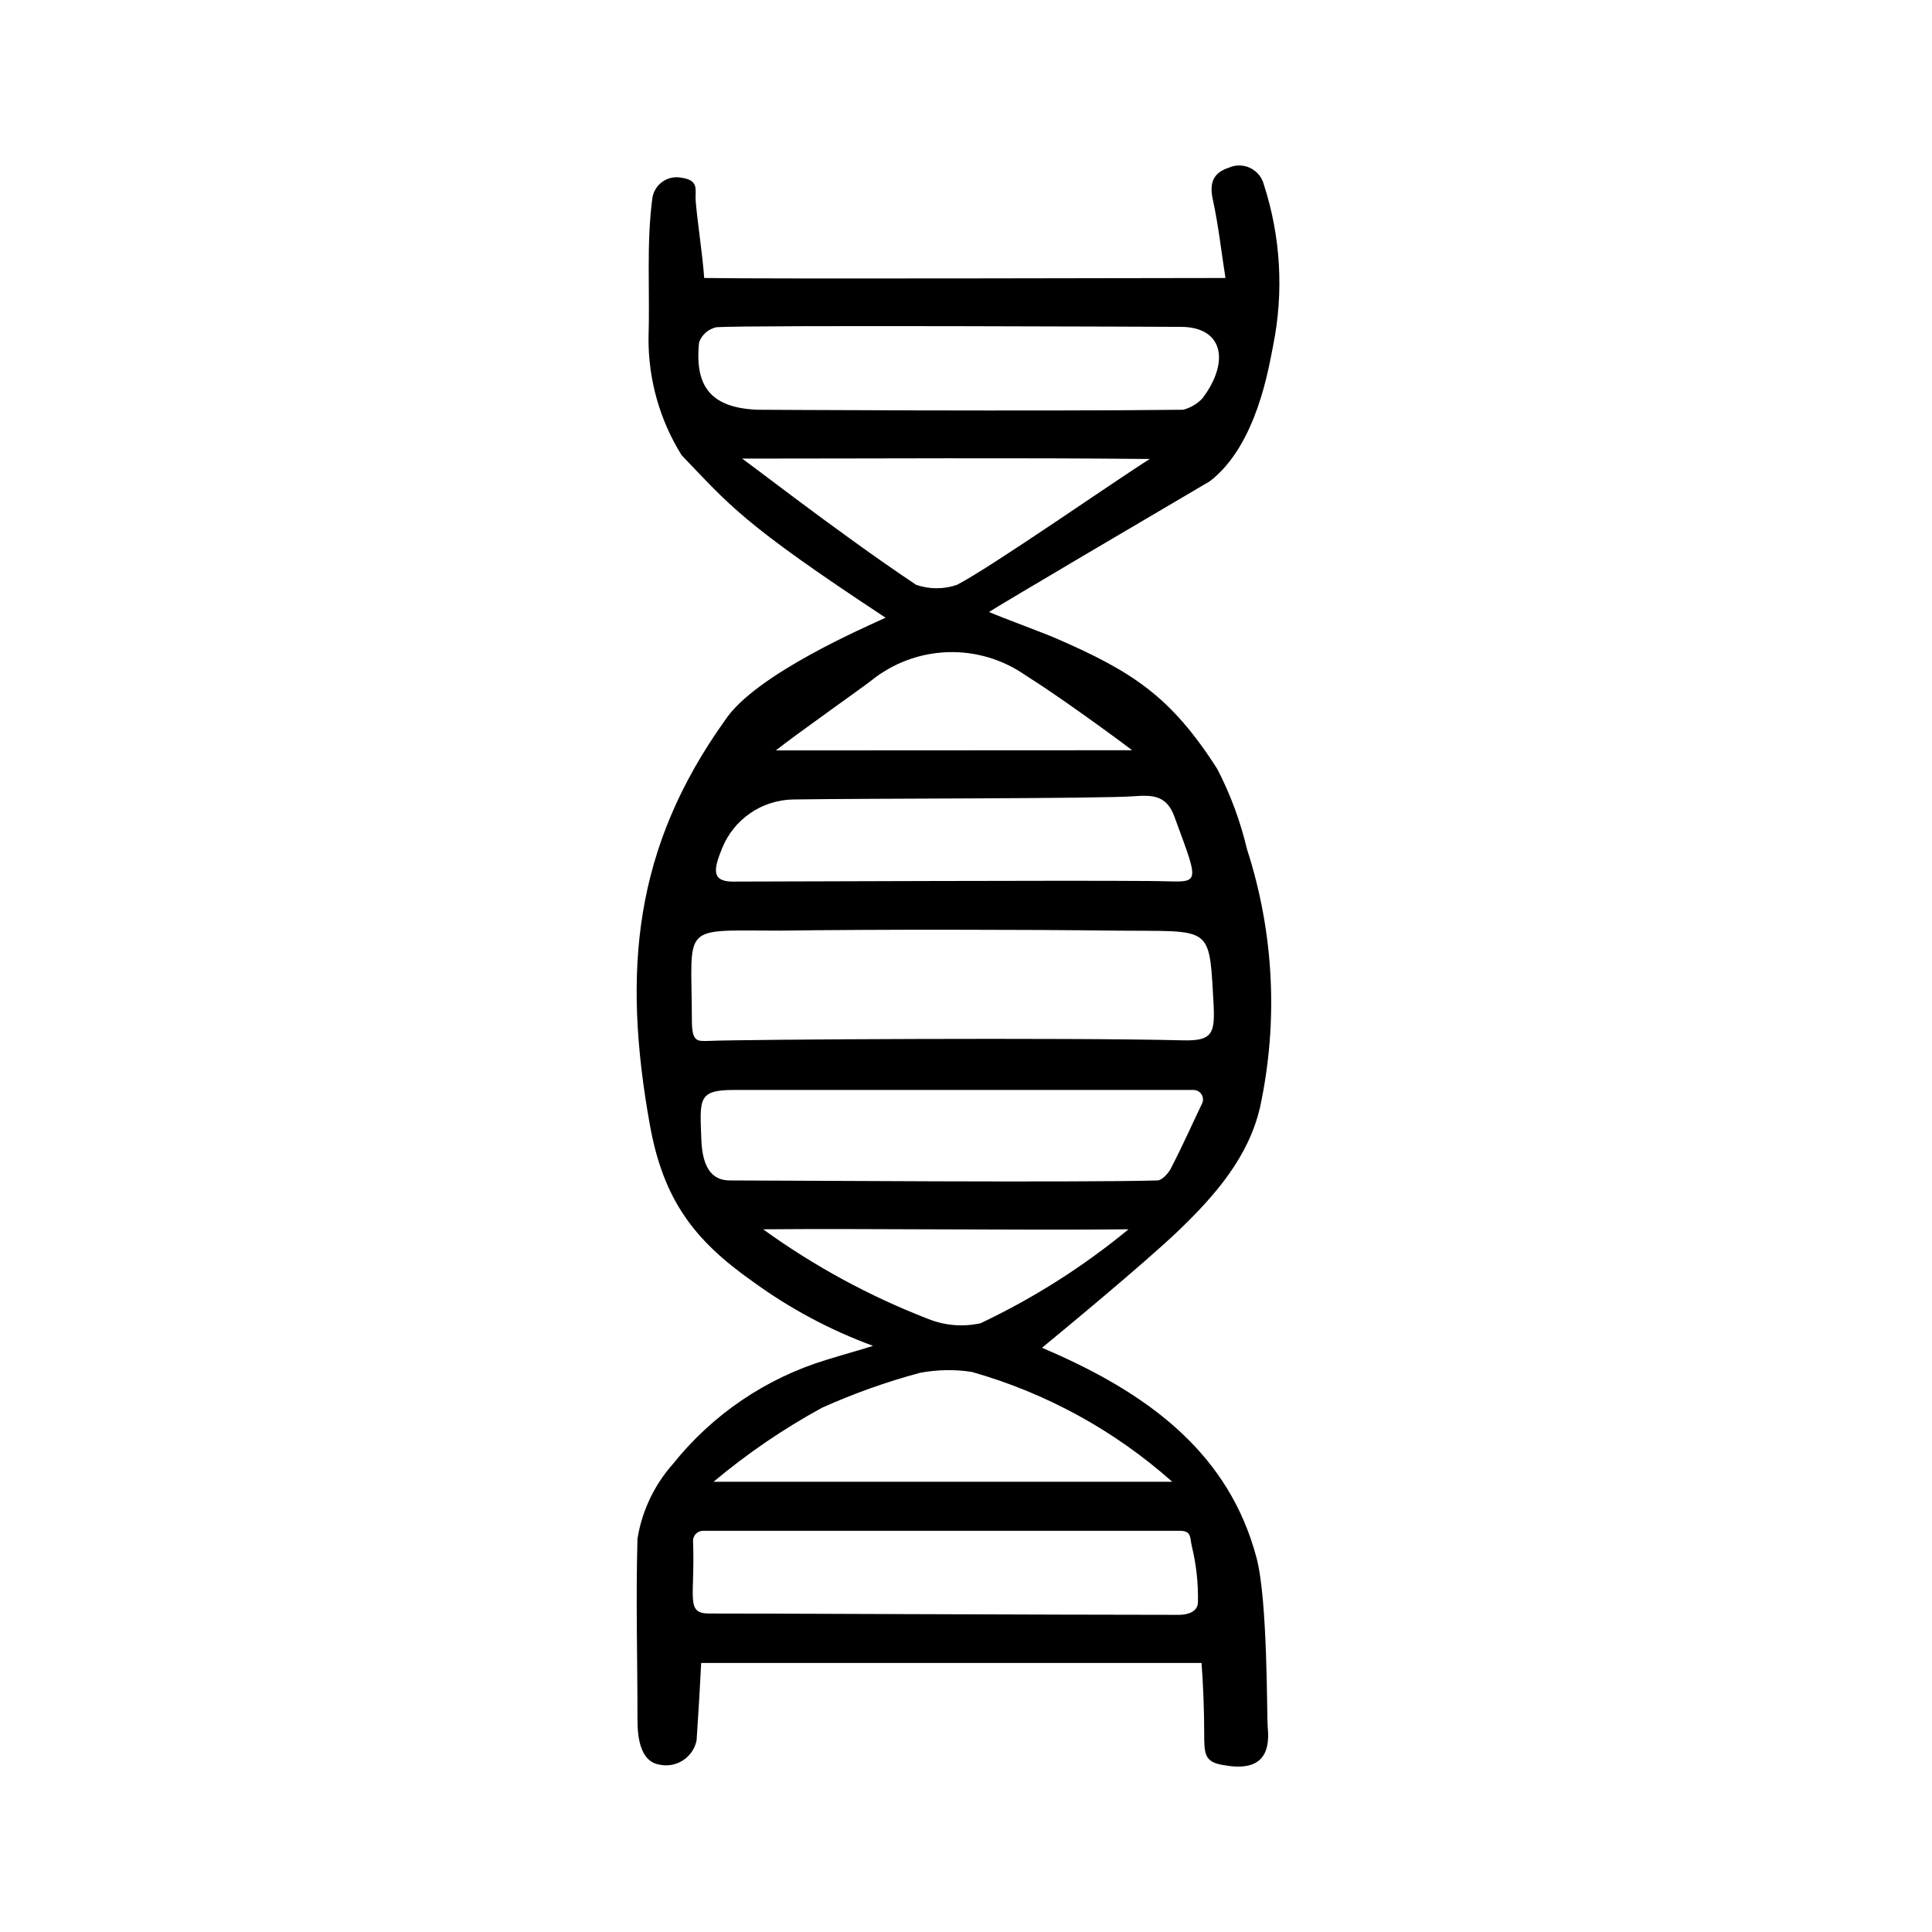 <?xml version="1.0" encoding="UTF-8"?>
<!-- Uploaded to: SVG Repo, www.svgrepo.com, Generator: SVG Repo Mixer Tools -->
<svg fill="#000000" width="800px" height="800px" version="1.1" viewBox="144 144 512 512" xmlns="http://www.w3.org/2000/svg">
 <path d="m378.69 307.7c-38.289-25.191-41.414-29.926-54.059-43.074-5.766-9.266-8.805-19.969-8.766-30.883 0.402-12.395-0.605-24.887 1.008-37.18v-0.004c0.246-1.742 1.188-3.312 2.613-4.348 1.426-1.035 3.207-1.445 4.941-1.141 5.039 0.656 3.727 3.324 3.93 6.098 0.504 6.047 1.812 14.105 2.266 20.504 20.809 0.301 113.36 0 138.14 0-1.059-6.602-1.812-13.703-3.324-20.656-1.008-4.434 0-7.203 4.18-8.566h0.004c1.82-0.82 3.906-0.797 5.707 0.07 1.797 0.863 3.121 2.481 3.613 4.414 4.457 13.742 5.305 28.402 2.469 42.57-1.16 5.742-4.332 26.449-16.777 36.023-15.113 8.867-55.723 32.797-58.543 34.66 3.527 1.512 14.812 5.691 17.582 6.902 20.453 8.867 30.633 15.469 42.926 34.711v0.004c3.481 6.719 6.121 13.844 7.859 21.211 7.16 22.086 8.359 45.668 3.477 68.367-3.023 13.25-11.992 23.477-21.41 32.547-9.422 9.066-34.16 29.422-36.375 31.234l4.231 1.863c24.535 11.082 45.344 26.398 52.598 53.758 3.023 11.234 2.719 42.168 2.973 44.891 0.754 7.254-1.812 11.941-11.789 10.078-5.039-0.805-5.039-2.973-5.039-8.664s-0.301-13.453-0.707-18.391h-132.6c-0.504 9.672-0.504 9.672-1.211 20.504l0.004-0.004c-0.445 2.211-1.77 4.144-3.672 5.352s-4.215 1.586-6.406 1.047c-6.047-1.16-5.543-10.73-5.594-12.543 0-15.77-0.453-31.188 0-47.309h0.004c1.188-7.336 4.438-14.188 9.371-19.75 10.484-13.145 24.715-22.789 40.809-27.66 5.34-1.664 10.078-2.922 12.242-3.68v0.004c-11.336-4.156-22.035-9.867-31.793-16.98-15.566-10.934-23.781-21.664-27.355-41.613-7.356-40.91-4.18-73.457 19.902-107.16 8.008-12.242 37.734-24.938 42.57-27.207zm78.695 112c8.867 0.25 8.664-2.367 8.062-12.496-1.008-18.137-1.211-16.324-25.441-16.574-25.594-0.301-63.633-0.352-89.375 0-26.602 0-23.328-2.117-23.277 23.578 0 5.894 1.258 5.742 4.484 5.644 8.965-0.406 96.125-0.91 125.55-0.152zm-0.957 152.25c2.469 0 5.039-0.906 5.039-3.375 0.105-4.973-0.438-9.934-1.613-14.762-0.555-2.316 0-4.133-3.223-4.133h-126.25-0.004c-1.453-0.027-2.664 1.113-2.719 2.57 0.605 15.113-2.117 19.348 4.281 19.348 4.184-0.051 93.758 0.352 124.49 0.352zm-122.58-341.23c-2.125 0.453-3.859 1.98-4.586 4.031-1.258 12.043 3.477 17.332 15.469 17.836 0.453 0 74.969 0.453 112.85 0v-0.004c1.922-0.512 3.664-1.539 5.039-2.969 7.305-9.621 5.691-18.992-5.742-18.992-2.168-0.004-114.92-0.508-123.03 0.098zm128.72 205.71c0.359-0.77 0.305-1.668-0.145-2.387-0.445-0.723-1.223-1.168-2.07-1.191h-121.92c-9.574 0-8.969 2.469-8.566 13.199 0.402 10.73 5.644 10.781 8.012 10.781 13.352 0 91.492 0.605 112.85 0 1.211 0 2.922-1.965 3.477-3.023 3.426-6.598 5.594-11.637 8.363-17.379zm-13.602-58.945c13.148 0 13.504 2.672 6.297-16.977-2.066-5.848-5.945-5.848-10.781-5.496-7.859 0.656-71.441 0.555-90.281 0.855-4.066 0.066-8.023 1.328-11.375 3.633-3.356 2.301-5.949 5.543-7.469 9.316-2.016 5.039-3.125 8.715 2.621 8.816 11.234 0 88.77-0.352 110.99-0.152zm5.691 159.2c-15.289-13.598-33.461-23.555-53.148-29.121-4.551-0.691-9.184-0.605-13.707 0.25-8.898 2.387-17.594 5.488-25.996 9.27-10.195 5.574-19.812 12.137-28.715 19.602zm-114.11-271.15c-2.519-2.316 25.191 19.445 46.25 33.453h-0.004c3.512 1.211 7.324 1.211 10.832 0 9.621-5.039 42.27-27.859 51.086-33.352-36.07-0.352-71.086-0.102-108.16-0.102zm103.48 77.285c-5.492-4.18-20.152-14.812-28.164-19.801-6.062-4.266-13.355-6.438-20.766-6.184-7.41 0.254-14.535 2.922-20.293 7.594-1.812 1.461-20.152 14.41-25.191 18.438zm-0.957 126.96c-27.66 0.301-69.527-0.25-96.832 0 13.484 9.746 28.164 17.719 43.68 23.727 4.426 1.797 9.293 2.203 13.957 1.16 14.039-6.648 27.207-15.008 39.195-24.887z"/>
</svg>
